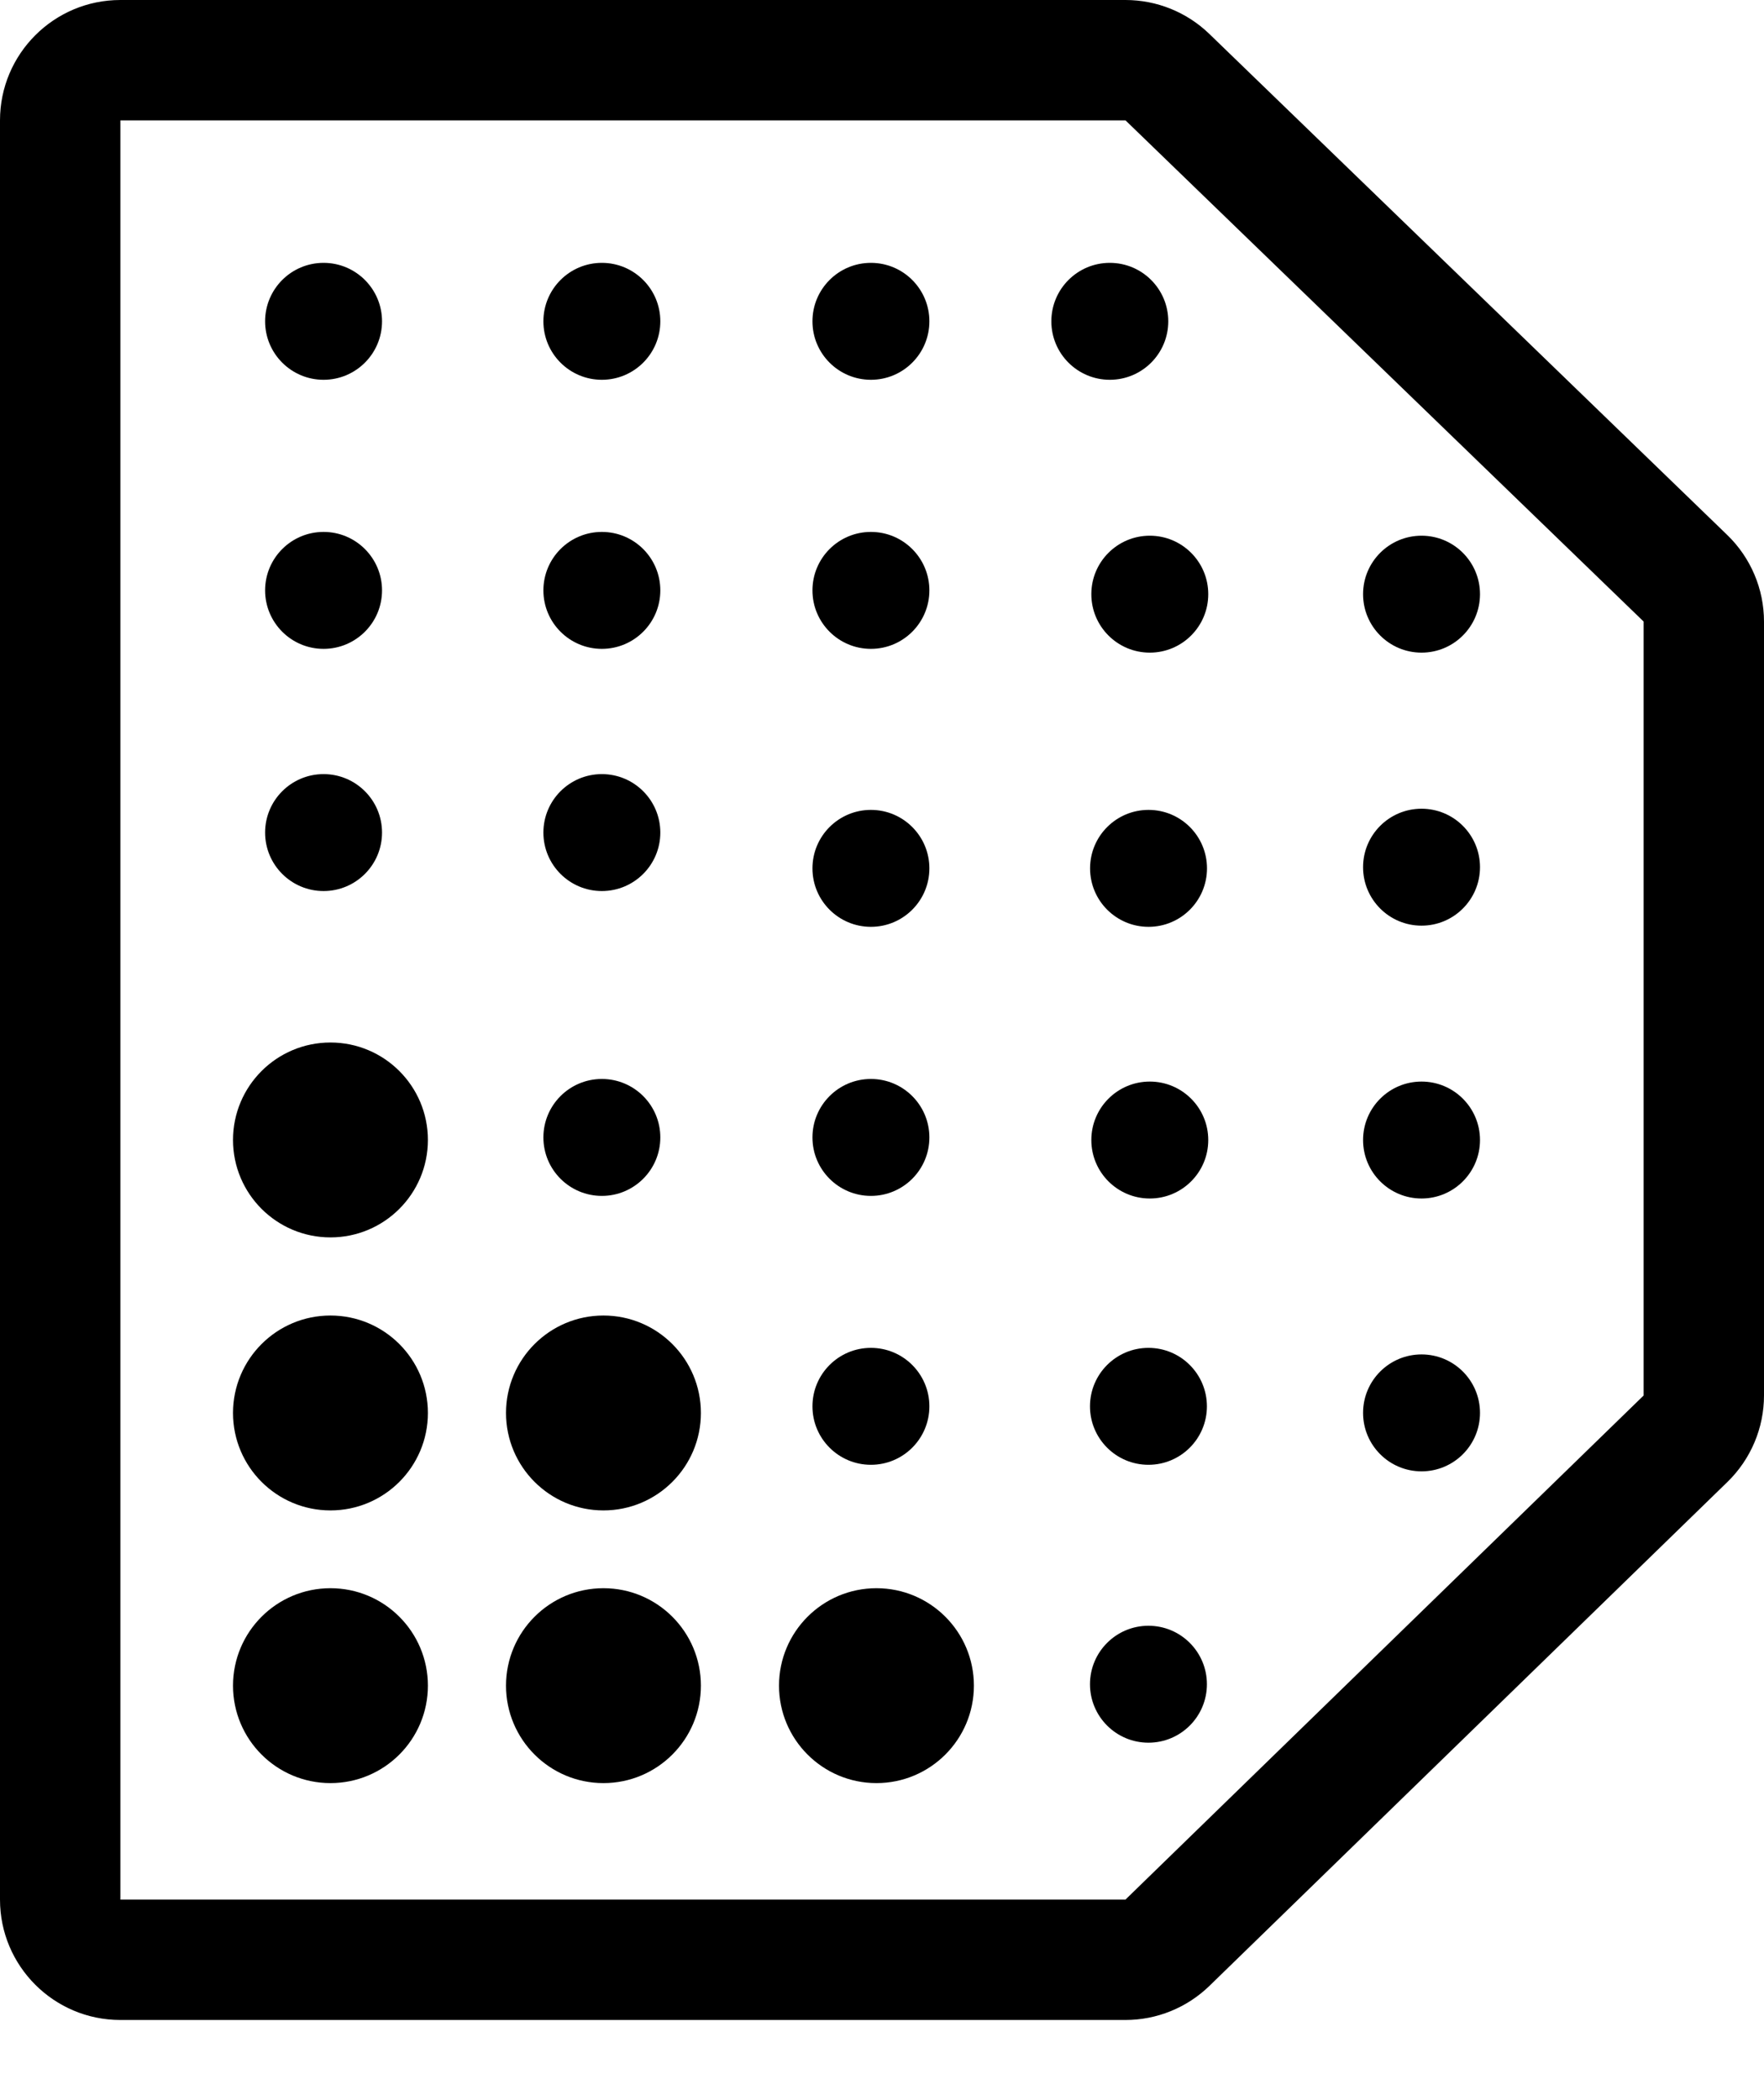 <svg width="21" height="25" viewBox="0 0 21 25" fill="none" xmlns="http://www.w3.org/2000/svg">
    <circle fill="currentColor" cx="3.852" cy="3.825" r="0.696"></circle>
    <circle fill="currentColor" cx="3.934" cy="20.066" r="1.16"></circle>
    <circle fill="currentColor" cx="3.852" cy="7.028" r="0.696"></circle>
    <circle fill="currentColor" cx="3.852" cy="9.911" r="0.696"></circle>
    <circle fill="currentColor" cx="3.934" cy="13.57" r="1.16"></circle>
    <circle fill="currentColor" cx="3.934" cy="16.82" r="1.16"></circle>
    <circle fill="currentColor" cx="7.165" cy="3.825" r="0.696"></circle>
    <circle fill="currentColor" cx="7.184" cy="20.066" r="1.16"></circle>
    <circle fill="currentColor" cx="7.165" cy="7.028" r="0.696"></circle>
    <circle fill="currentColor" cx="7.165" cy="9.911" r="0.696"></circle>
    <circle fill="currentColor" cx="7.165" cy="13.54" r="0.696"></circle>
    <circle fill="currentColor" cx="7.184" cy="16.82" r="1.16"></circle>
    <circle fill="currentColor" cx="10.368" cy="3.825" r="0.696"></circle>
    <circle fill="currentColor" cx="13.212" cy="3.825" r="0.696"></circle>
    <circle fill="currentColor" cx="10.434" cy="20.066" r="1.16"></circle>
    <circle fill="currentColor" cx="13.672" cy="20.049" r="0.696"></circle>
    <circle fill="currentColor" cx="10.368" cy="7.028" r="0.696"></circle>
    <circle fill="currentColor" cx="13.688" cy="7.073" r="0.696"></circle>
    <circle fill="currentColor" cx="16.923" cy="7.073" r="0.696"></circle>
    <circle fill="currentColor" cx="10.368" cy="10.337" r="0.696"></circle>
    <circle fill="currentColor" cx="13.673" cy="10.337" r="0.696"></circle>
    <circle fill="currentColor" cx="16.923" cy="10.323" r="0.696"></circle>
    <circle fill="currentColor" cx="10.368" cy="13.54" r="0.696"></circle>
    <circle fill="currentColor" cx="13.688" cy="13.571" r="0.696"></circle>
    <circle fill="currentColor" cx="16.923" cy="13.571" r="0.696"></circle>
    <circle fill="currentColor" cx="10.368" cy="16.741" r="0.696"></circle>
    <circle fill="currentColor" cx="13.672" cy="16.741" r="0.696"></circle>
    <circle fill="currentColor" cx="16.923" cy="16.819" r="0.696"></circle>
    <path fill-rule="evenodd" clip-rule="evenodd"
        d="M0 1.433C0 0.642 0.642 0 1.433 0H13.399C13.771 0 14.129 0.145 14.396 0.403L20.563 6.369C20.842 6.639 21 7.011 21 7.399V16.612C21 16.999 20.843 17.37 20.566 17.64L14.398 23.64C14.13 23.9 13.772 24.046 13.398 24.046H1.433C0.642 24.046 0 23.404 0 22.613V1.433ZM13.399 1.433H1.433V22.613H13.398L19.567 16.612V7.399L13.399 1.433Z"
        fill="currentColor"></path>
</svg>